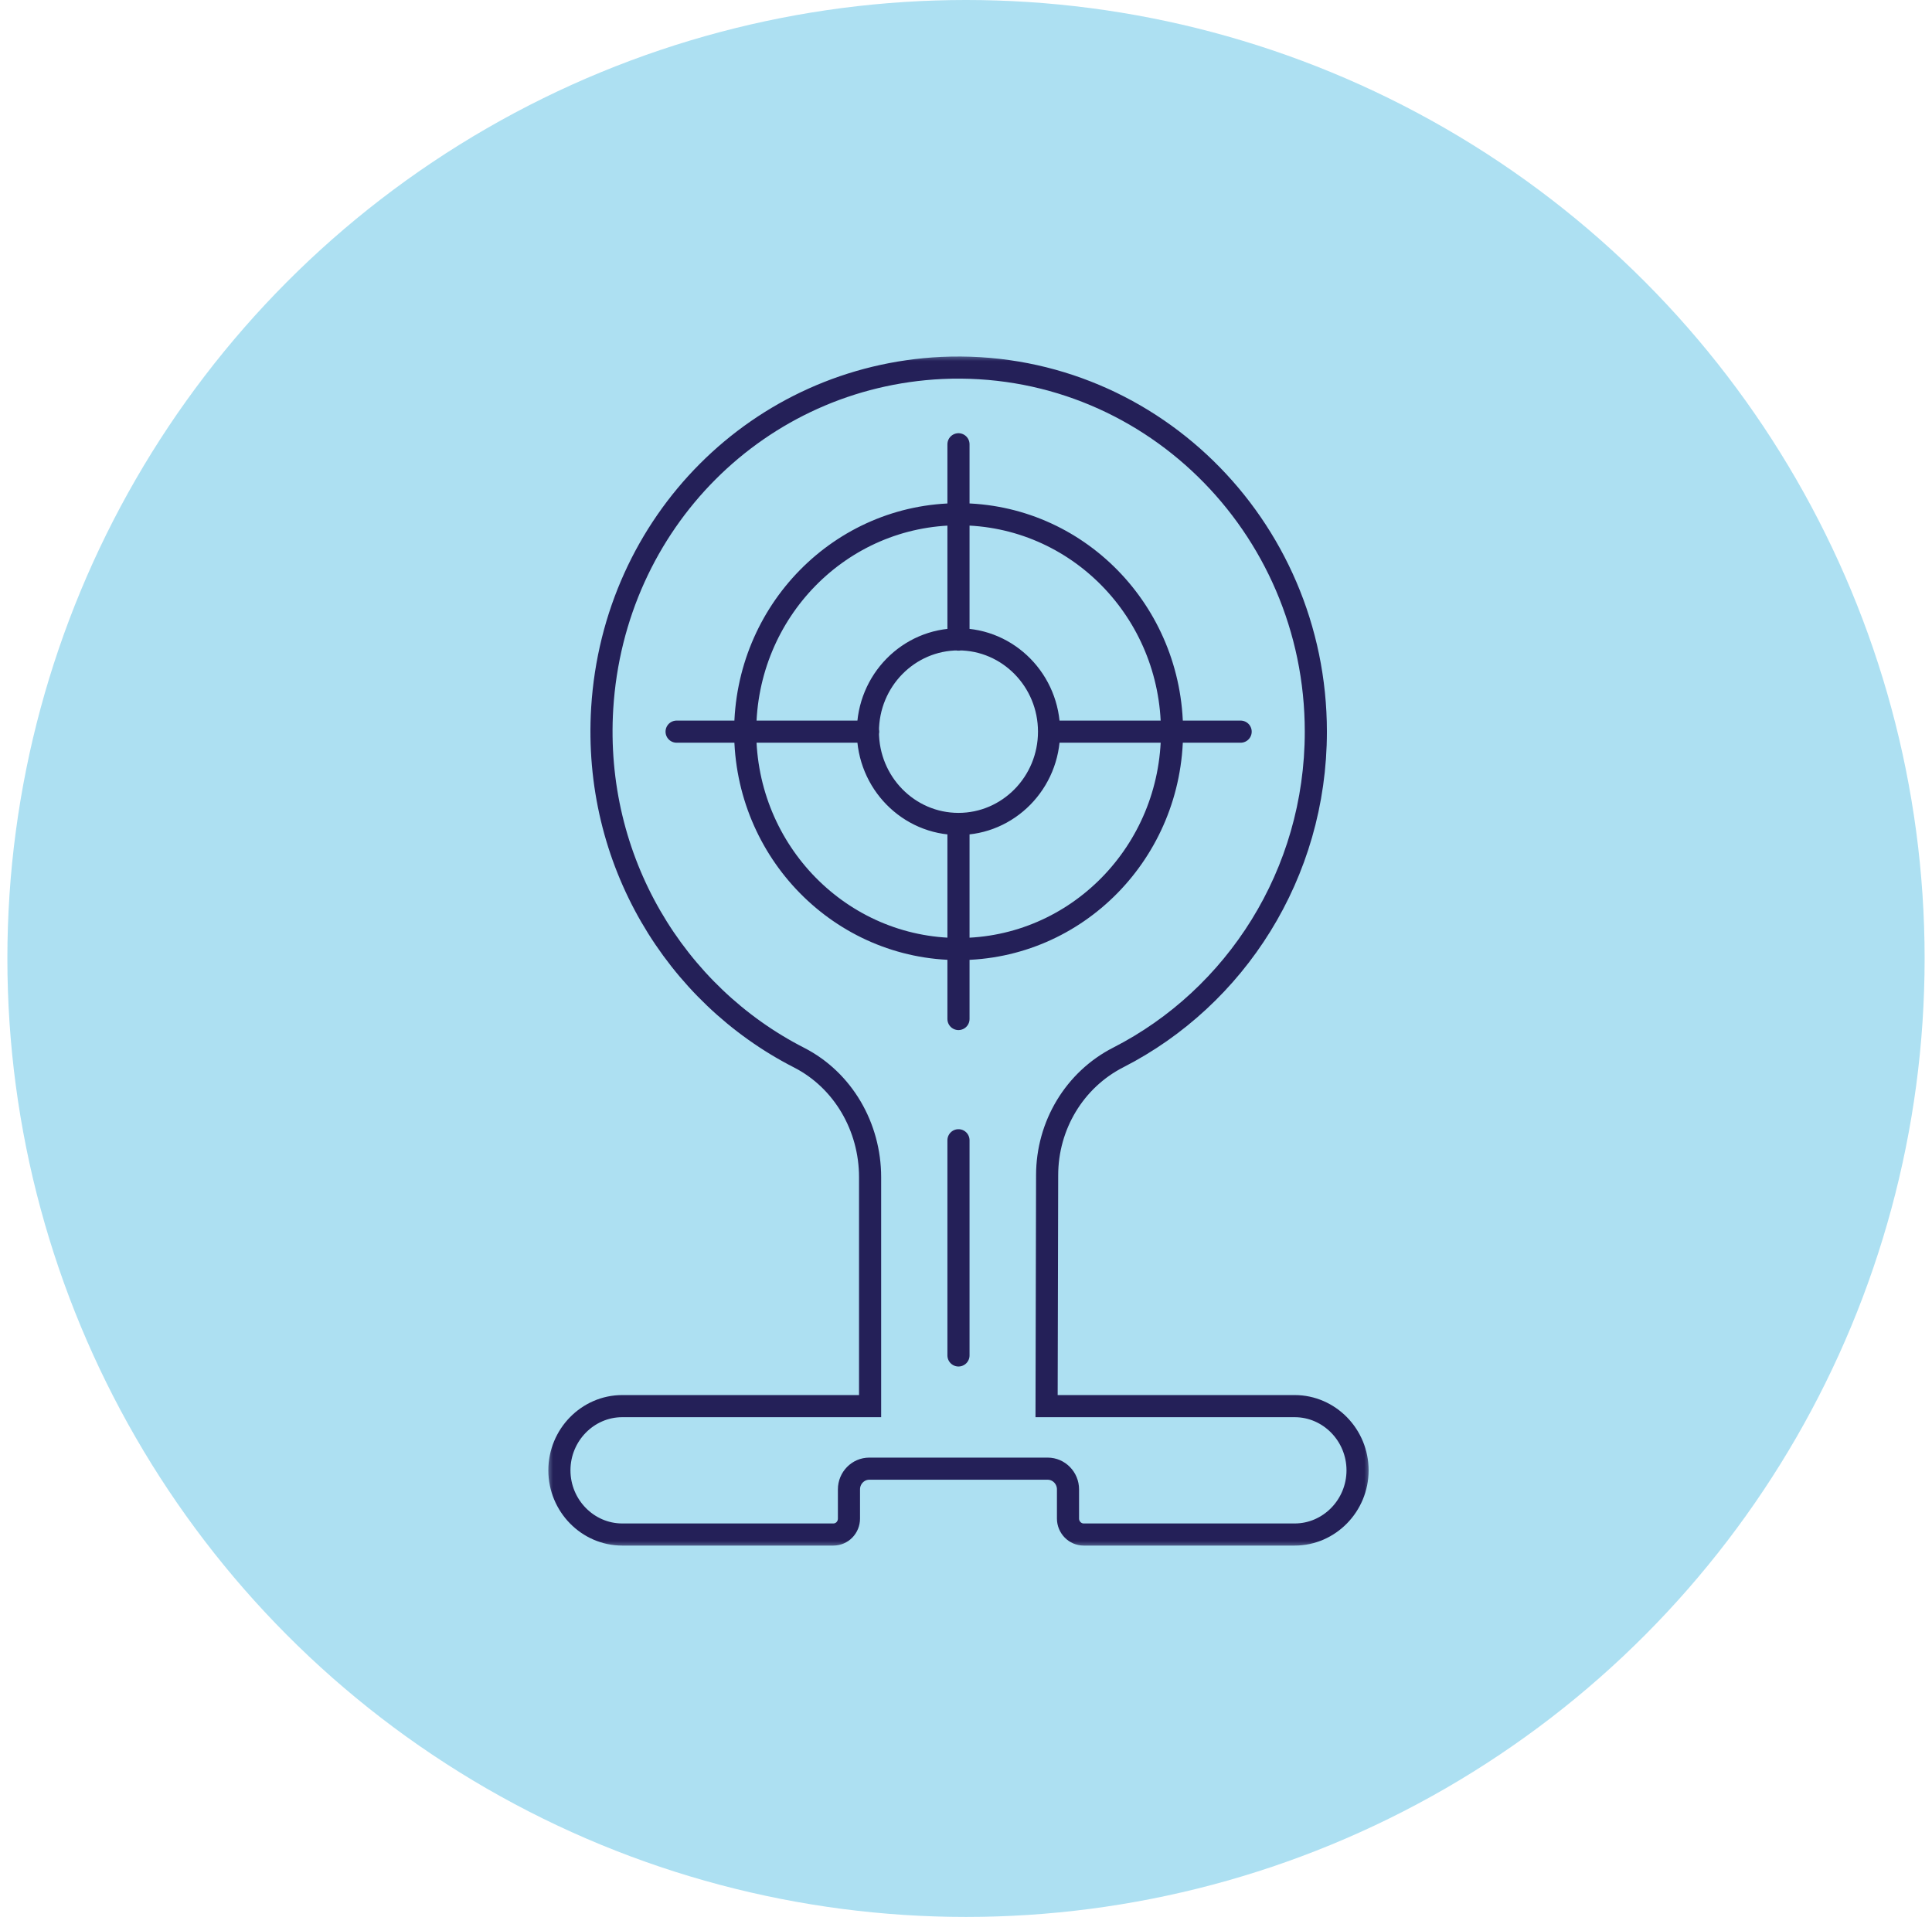 <svg width="131" height="130" viewBox="0 0 131 130" fill="none" xmlns="http://www.w3.org/2000/svg">
<circle cx="65.5" cy="65" r="65" fill="#ADE0F2"/>
<g clip-path="url(#clip0_2001_22947)">
<mask id="mask0_2001_22947" style="mask-type:luminance" maskUnits="userSpaceOnUse" x="37" y="24" width="56" height="81">
<path d="M93 24H37V105H93V24Z" fill="white"/>
</mask>
<g mask="url(#mask0_2001_22947)">
<path d="M64.99 77.328V91.921M45.877 49.618H58.867M71.131 49.618H84.122M71.131 49.618C71.131 53.074 68.377 55.877 64.99 55.877M71.131 49.618C71.131 46.161 68.377 43.358 64.99 43.358C61.603 43.358 58.848 46.161 58.848 49.618C58.848 53.074 61.603 55.877 64.99 55.877M64.99 69.106V55.877M64.99 43.377V30.129M73.476 104.066H87.788C90.133 104.066 92.05 102.104 92.05 99.713C92.05 97.321 90.133 95.359 87.788 95.359H70.964L71.001 79.701C71.001 76.319 72.862 73.217 75.84 71.704C83.768 67.649 89.221 59.278 89.221 49.618C89.221 35.604 77.757 24.318 63.855 24.953C51.46 25.551 41.615 35.398 40.833 48.029C40.2 58.362 45.802 67.443 54.177 71.722C57.173 73.254 58.997 76.431 58.997 79.832V95.359H42.192C39.847 95.359 37.93 97.321 37.93 99.713C37.93 102.104 39.847 104.066 42.192 104.066H56.503C57.099 104.066 57.564 103.58 57.564 102.982V101.002C57.564 100.236 58.178 99.6 58.941 99.6H71.038C71.801 99.6 72.416 100.236 72.416 101.002V102.982C72.416 103.58 72.899 104.066 73.476 104.066ZM79.469 49.618C79.469 57.764 72.993 64.36 65.008 64.36C57.024 64.36 50.529 57.764 50.529 49.618C50.529 41.471 57.006 34.875 65.008 34.875C73.011 34.875 79.469 41.471 79.469 49.618Z" stroke="#242058" stroke-width="1.5" stroke-linecap="round"/>
</g>
</g>
<defs>
<clipPath id="clip0_2001_22947">
<rect width="56" height="81" fill="white" transform="translate(37 24)"/>
</clipPath>
</defs>
</svg>
